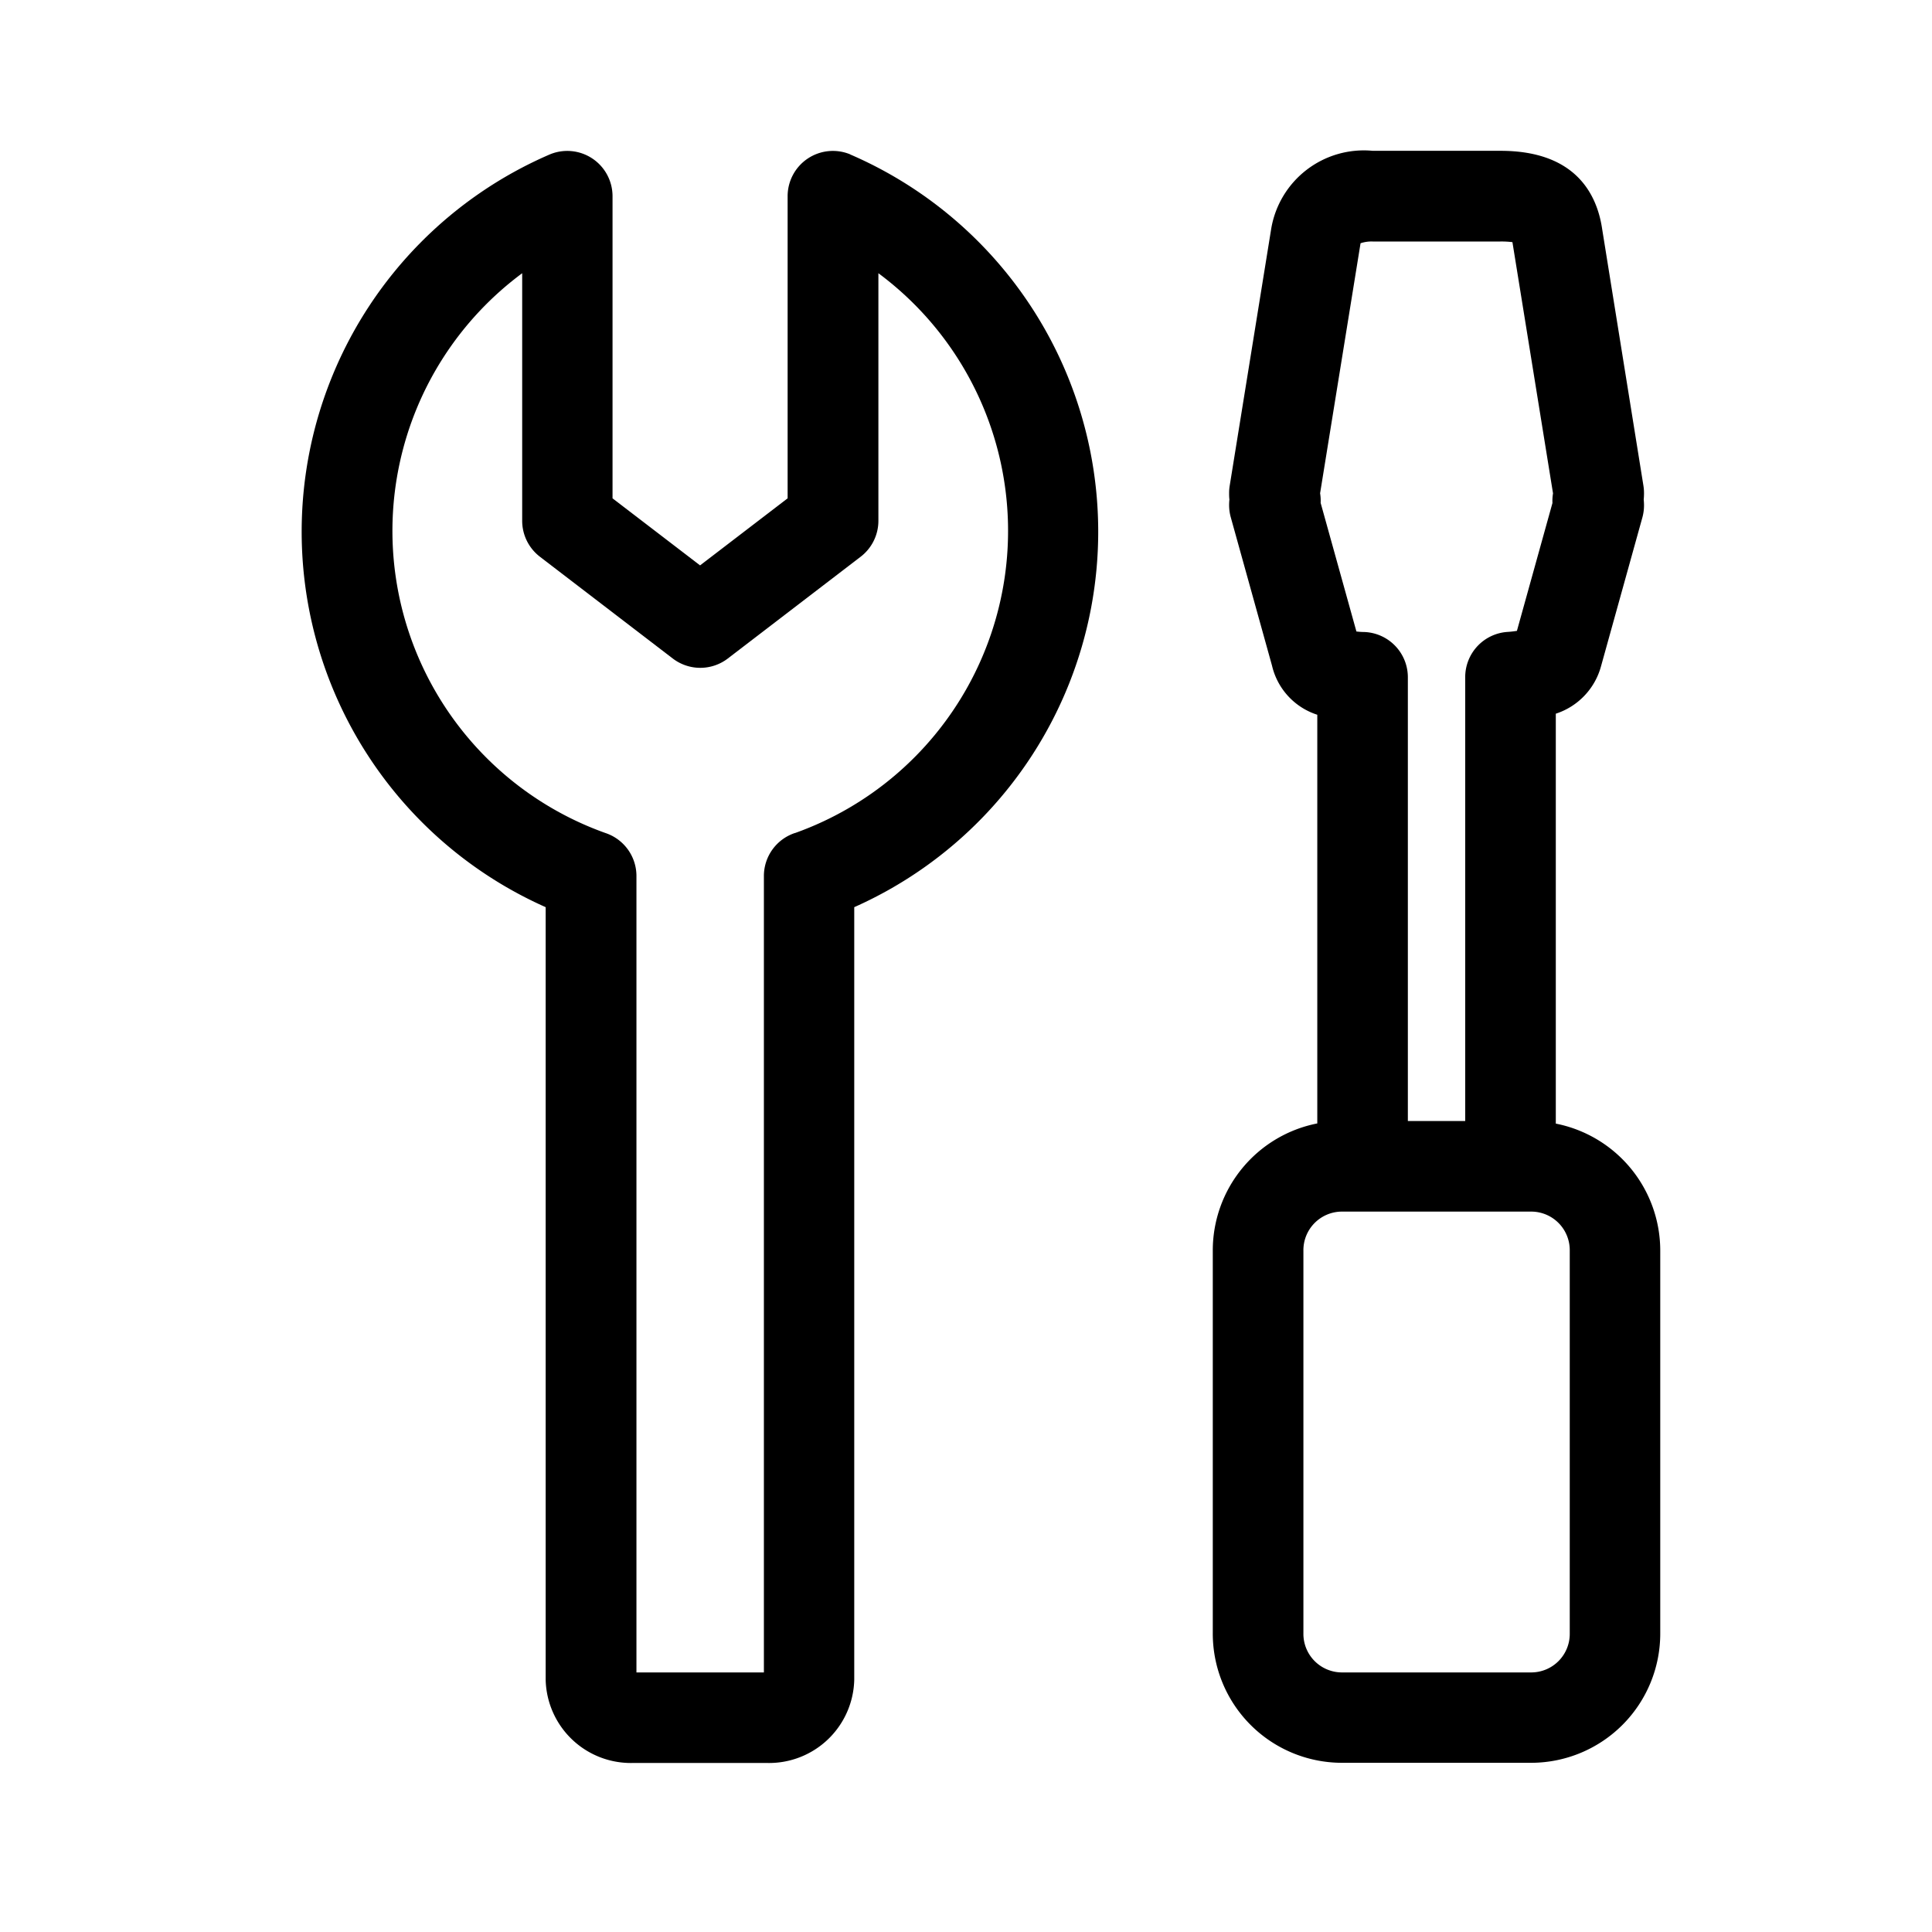 <svg xmlns="http://www.w3.org/2000/svg" width="64" height="64" viewBox="0 0 64 64">
    <g data-name="グループ 6730">
        <path data-name="長方形 708" style="fill:none" d="M0 0h64v64H0z"/>
        <g data-name="グループ 6729">
            <path data-name="パス 4514" d="M28.168 5.115A1.5 1.5 0 0 0 26.091 6.5v10.008l-2.9 2.221-2.9-2.221V6.5a1.5 1.5 0 0 0-2.077-1.385 13.611 13.611 0 0 0-.138 24.936v25.59a2.823 2.823 0 0 0 2.875 2.76h4.471a2.823 2.823 0 0 0 2.876-2.76v-25.59a13.612 13.612 0 0 0-.137-24.936zm-1.837 22.48a1.5 1.5 0 0 0-1.026 1.423v26.383h-4.222V29.018a1.5 1.5 0 0 0-1.026-1.423 10.625 10.625 0 0 1-2.759-18.544v8.2a1.5 1.5 0 0 0 .587 1.191l4.4 3.371a1.5 1.5 0 0 0 1.826 0l4.4-3.371a1.5 1.5 0 0 0 .587-1.191v-8.2a10.627 10.627 0 0 1-2.76 18.544z"/>
            <path data-name="パス 4515" d="M51.538 37.221V23.642a2.281 2.281 0 0 0 1.5-1.579l1.368-4.921a1.518 1.518 0 0 0 .054-.4 1.788 1.788 0 0 0-.01-.192c.007-.073.01-.145.01-.219a1.591 1.591 0 0 0-.019-.239l-1.366-8.496c-.172-1.184-.9-2.6-3.367-2.6h-4.233a3.112 3.112 0 0 0-3.363 2.572l-1.376 8.518a1.473 1.473 0 0 0-.02.239c0 .074 0 .147.01.22a1.74 1.74 0 0 0-.01.191 1.516 1.516 0 0 0 .055.4l1.366 4.914a2.245 2.245 0 0 0 1.5 1.627v13.538a4.289 4.289 0 0 0-3.462 4.22v12.66a4.281 4.281 0 0 0 4.252 4.3h6.32a4.281 4.281 0 0 0 4.251-4.3V41.436a4.29 4.29 0 0 0-3.46-4.215zM45.07 8.058a1.136 1.136 0 0 1 .4-.058h4.231a3.022 3.022 0 0 1 .4.021l.005.03 1.34 8.293a1.49 1.49 0 0 0-.019.319l-1.177 4.235a3.01 3.01 0 0 1-.308.035 1.5 1.5 0 0 0-1.405 1.5v14.703h-1.9v-14.7a1.5 1.5 0 0 0-1.444-1.5c-.107 0-.192-.01-.26-.017l-1.185-4.26a1.489 1.489 0 0 0-.018-.319zM52 54.101a1.277 1.277 0 0 1-1.251 1.3h-6.32a1.278 1.278 0 0 1-1.252-1.3V41.436a1.279 1.279 0 0 1 1.252-1.3h6.32a1.278 1.278 0 0 1 1.251 1.3z"/>
        </g>
    </g>
</svg>
